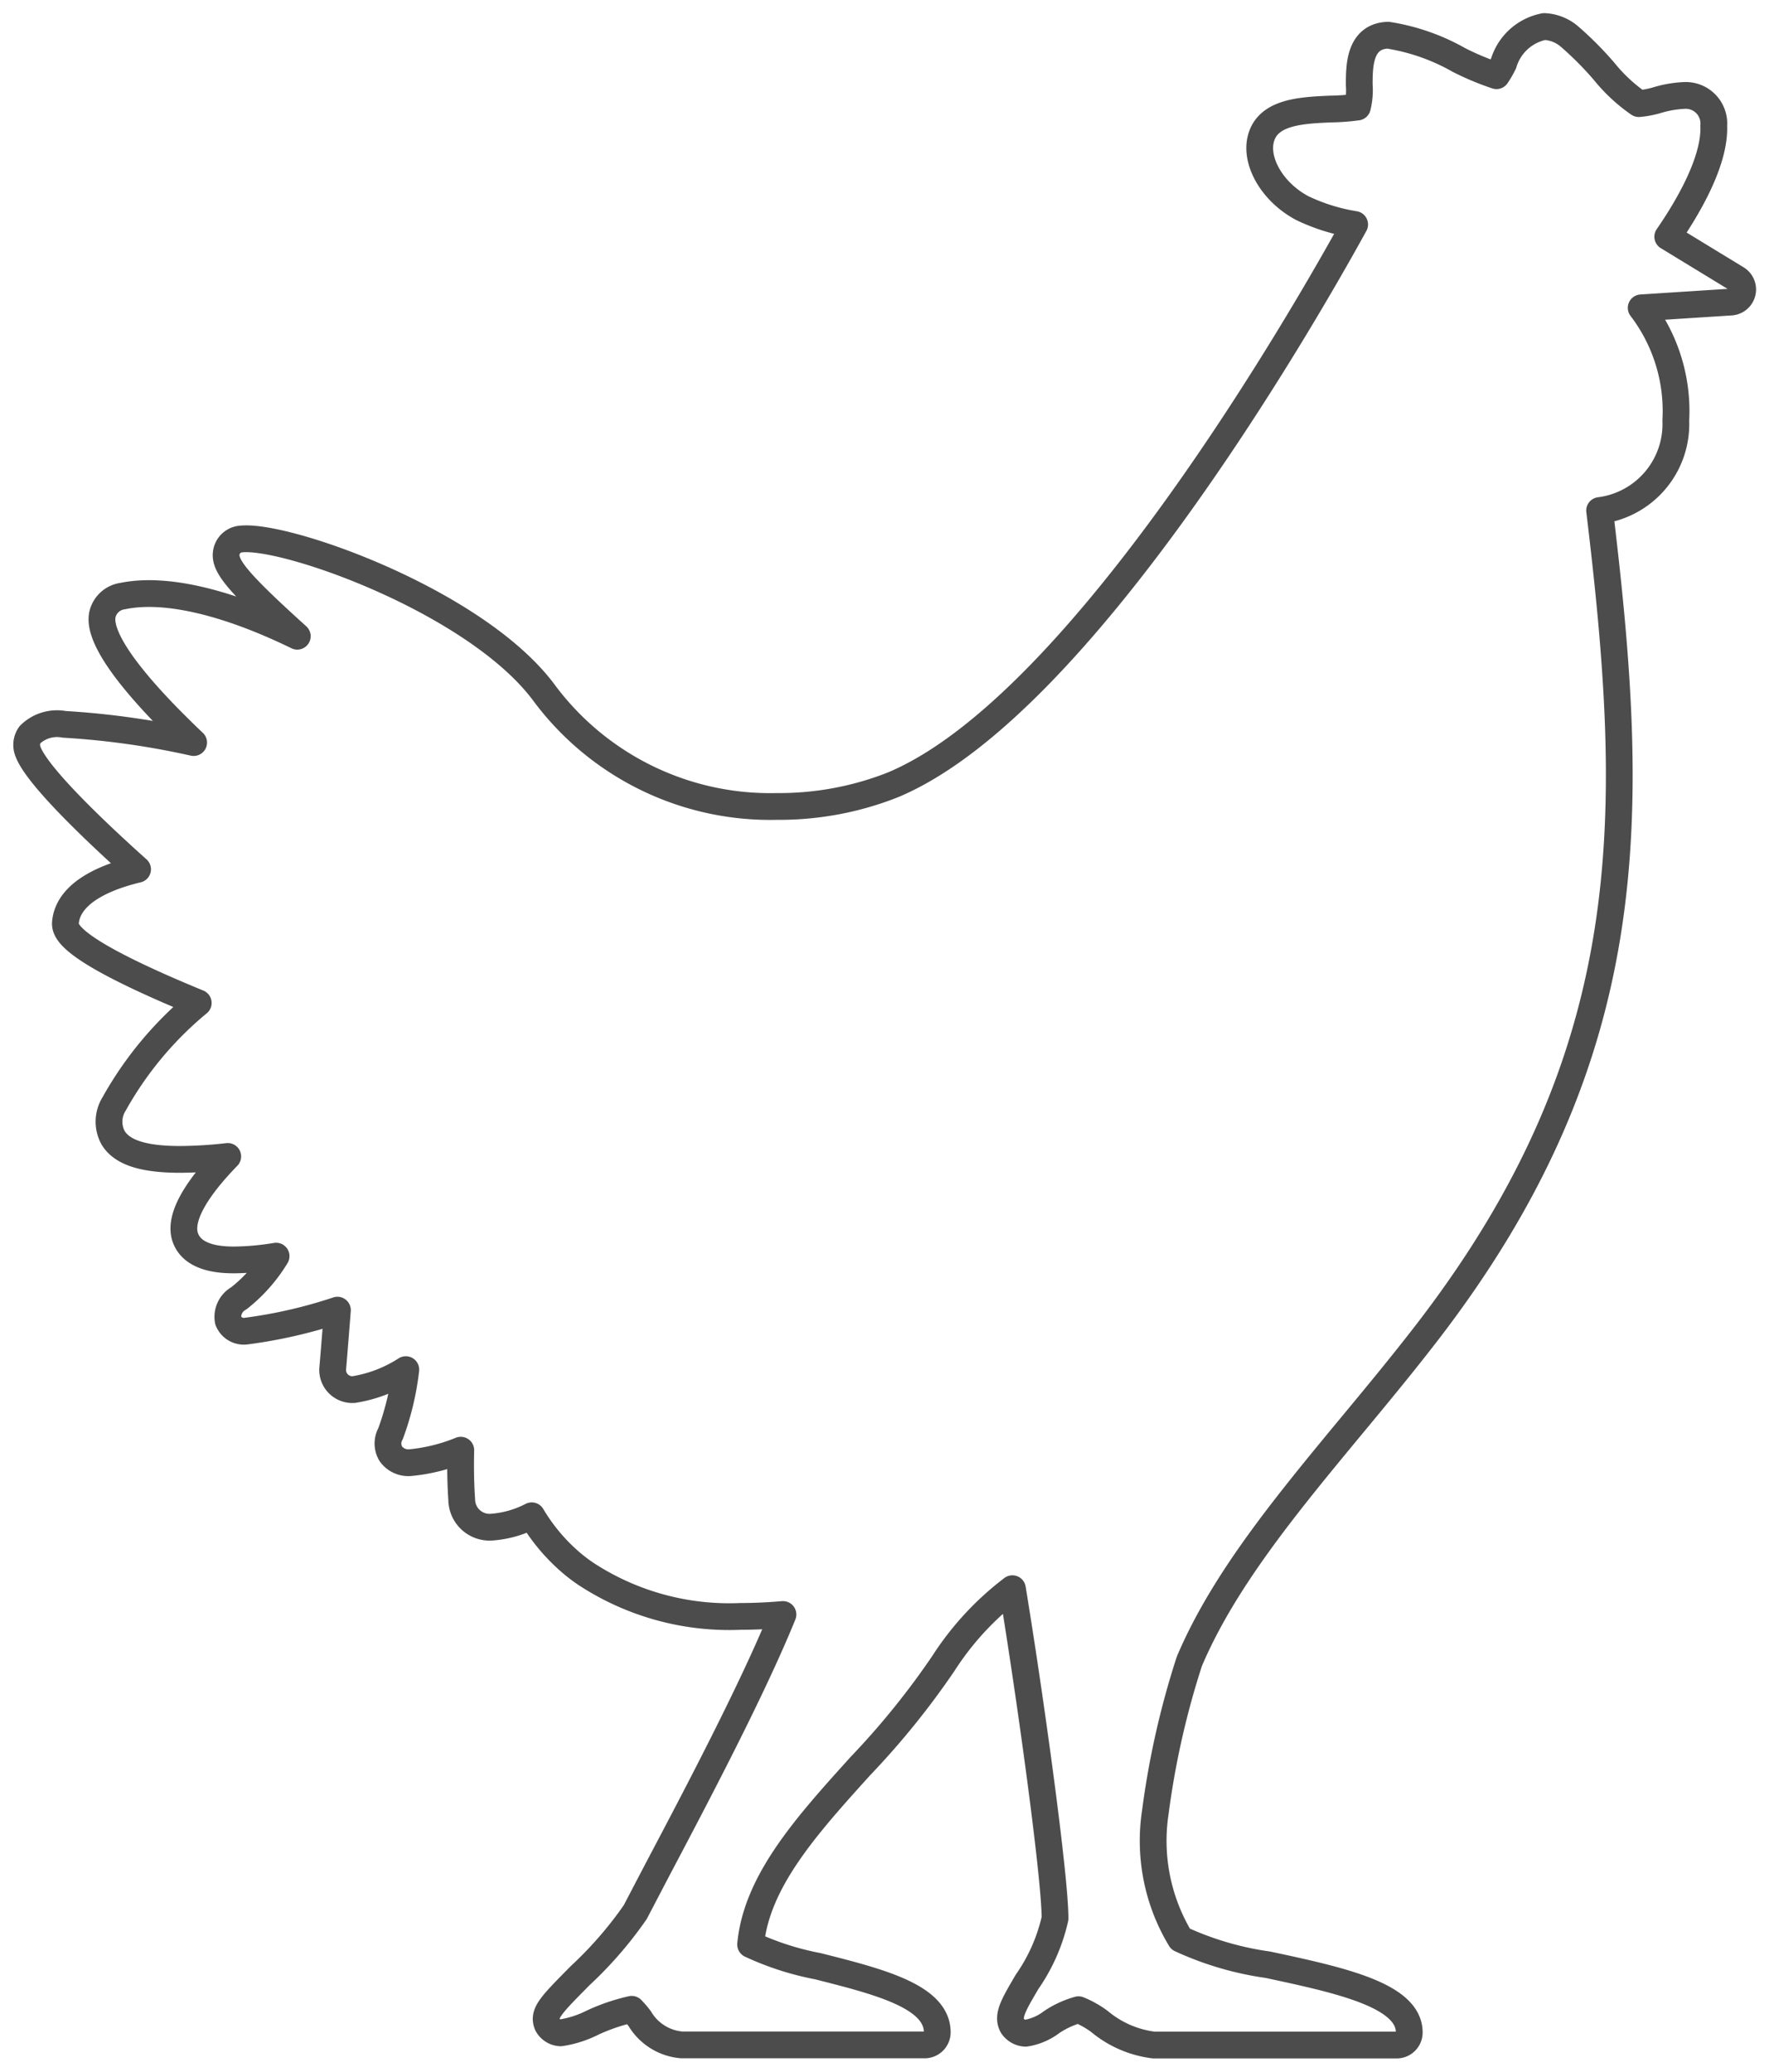<svg xmlns="http://www.w3.org/2000/svg" width="66.094" height="77.401" viewBox="0 0 66.094 77.401">
  <defs>
    <style>
      .cls-1 {
        fill: #4c4c4c;
        fill-opacity: 0;
        stroke: #4c4c4c;
        stroke-linejoin: round;
        stroke-width: 1px;
        fill-rule: evenodd;
      }
    </style>
  </defs>
  <path id="Chickens" class="cls-1" d="M343.959,960.78a30.24,30.24,0,0,1,4.838.681c-1.648-1.563-3.68-3.751-3.4-4.817a0.9,0.9,0,0,1,.751-0.656c1.578-.328,3.882.215,6.521,1.5-2.375-2.147-2.79-2.707-2.628-3.22a0.6,0.6,0,0,1,.532-0.412c1.71-.177,8.84,2.366,11.338,5.776a10.527,10.527,0,0,0,8.676,4.216,11.558,11.558,0,0,0,4.319-.8c7.087-2.944,15.536-17.789,17.269-20.943a7.116,7.116,0,0,1-1.955-.61c-1.188-.63-1.867-1.9-1.485-2.779,0.359-.829,1.529-0.88,2.562-0.924a8.1,8.1,0,0,0,.98-0.074,2.6,2.6,0,0,0,.07-0.824c0-.682-0.006-1.824,1.075-1.86a7.813,7.813,0,0,1,2.647.925,10.143,10.143,0,0,0,1.405.588,3.923,3.923,0,0,0,.266-0.462,1.973,1.973,0,0,1,1.52-1.375,1.553,1.553,0,0,1,.96.39,12.506,12.506,0,0,1,1.28,1.29,6.17,6.17,0,0,0,1.292,1.2,3.448,3.448,0,0,0,.695-0.133,4.166,4.166,0,0,1,.987-0.171,1.05,1.05,0,0,1,1.118,1.129c0.054,1.311-.947,3.029-1.719,4.148l2.572,1.568a0.471,0.471,0,0,1-.213.873l-3.351.216a6.354,6.354,0,0,1,1.293,4.211,3.255,3.255,0,0,1-2.847,3.362c1.366,11.327,1.614,20.225-6.422,30.672-0.908,1.18-1.868,2.341-2.8,3.465-2.484,3-4.831,5.844-6.107,8.859a31.391,31.391,0,0,0-1.27,5.632,7.1,7.1,0,0,0,.941,4.74,11.615,11.615,0,0,0,3.264.96c2.716,0.58,5.282,1.14,5.282,2.53a0.469,0.469,0,0,1-.47.47h-9.075a3.906,3.906,0,0,1-2.029-.88,3.559,3.559,0,0,0-.783-0.44,3.481,3.481,0,0,0-1,.46,2.145,2.145,0,0,1-.982.42,0.625,0.625,0,0,1-.484-0.27c-0.21-.37.027-0.77,0.543-1.65a6.718,6.718,0,0,0,1.046-2.37c0-1.55-.918-8.218-1.593-12.319a10.928,10.928,0,0,0-2.584,2.8,29.716,29.716,0,0,1-3.091,3.822c-2,2.212-3.885,4.3-4.106,6.672a10.665,10.665,0,0,0,2.512.81c2.295,0.58,4.461,1.13,4.461,2.47a0.47,0.47,0,0,1-.47.47h-9.077a2.015,2.015,0,0,1-1.569-.98,3.442,3.442,0,0,0-.3-0.35,7.21,7.21,0,0,0-1.467.5,3.968,3.968,0,0,1-1.189.38,0.588,0.588,0,0,1-.494-0.31c-0.173-.42.128-0.72,1.237-1.84a14.518,14.518,0,0,0,2.045-2.36l0.847-1.62c1.431-2.71,3.532-6.695,4.672-9.5-0.547.047-1.072,0.071-1.57,0.071a9.773,9.773,0,0,1-5.8-1.594c-0.163-.11-0.315-0.225-0.46-0.343a7.025,7.025,0,0,1-1.556-1.822,3.857,3.857,0,0,1-1.5.425,1.041,1.041,0,0,1-1.116-1.026c-0.048-.7-0.047-1.368-0.035-1.849a6.684,6.684,0,0,1-1.882.465,0.808,0.808,0,0,1-.734-0.333,0.753,0.753,0,0,1-.007-0.753,10.308,10.308,0,0,0,.569-2.389,5.018,5.018,0,0,1-1.946.745,0.735,0.735,0,0,1-.78-0.839c0.054-.643.124-1.523,0.171-2.128a18.122,18.122,0,0,1-3.4.781,0.628,0.628,0,0,1-.682-0.392,0.794,0.794,0,0,1,.4-0.833,5.864,5.864,0,0,0,1.391-1.574,10,10,0,0,1-1.537.141c-0.387,0-1.565,0-1.856-.84s0.66-2.075,1.586-3.026a16.309,16.309,0,0,1-1.772.111c-1.373,0-2.17-.255-2.506-0.8a1.248,1.248,0,0,1,.032-1.271,13.26,13.26,0,0,1,3.144-3.774c-5.1-2.1-5-2.755-4.954-3.077,0.161-1.116,1.632-1.664,2.687-1.916-1.326-1.186-3.759-3.454-4.1-4.413a0.66,0.66,0,0,1,.075-0.611A1.442,1.442,0,0,1,343.959,960.78Z" transform="translate(-341.562 -933.719)"/>
</svg>
